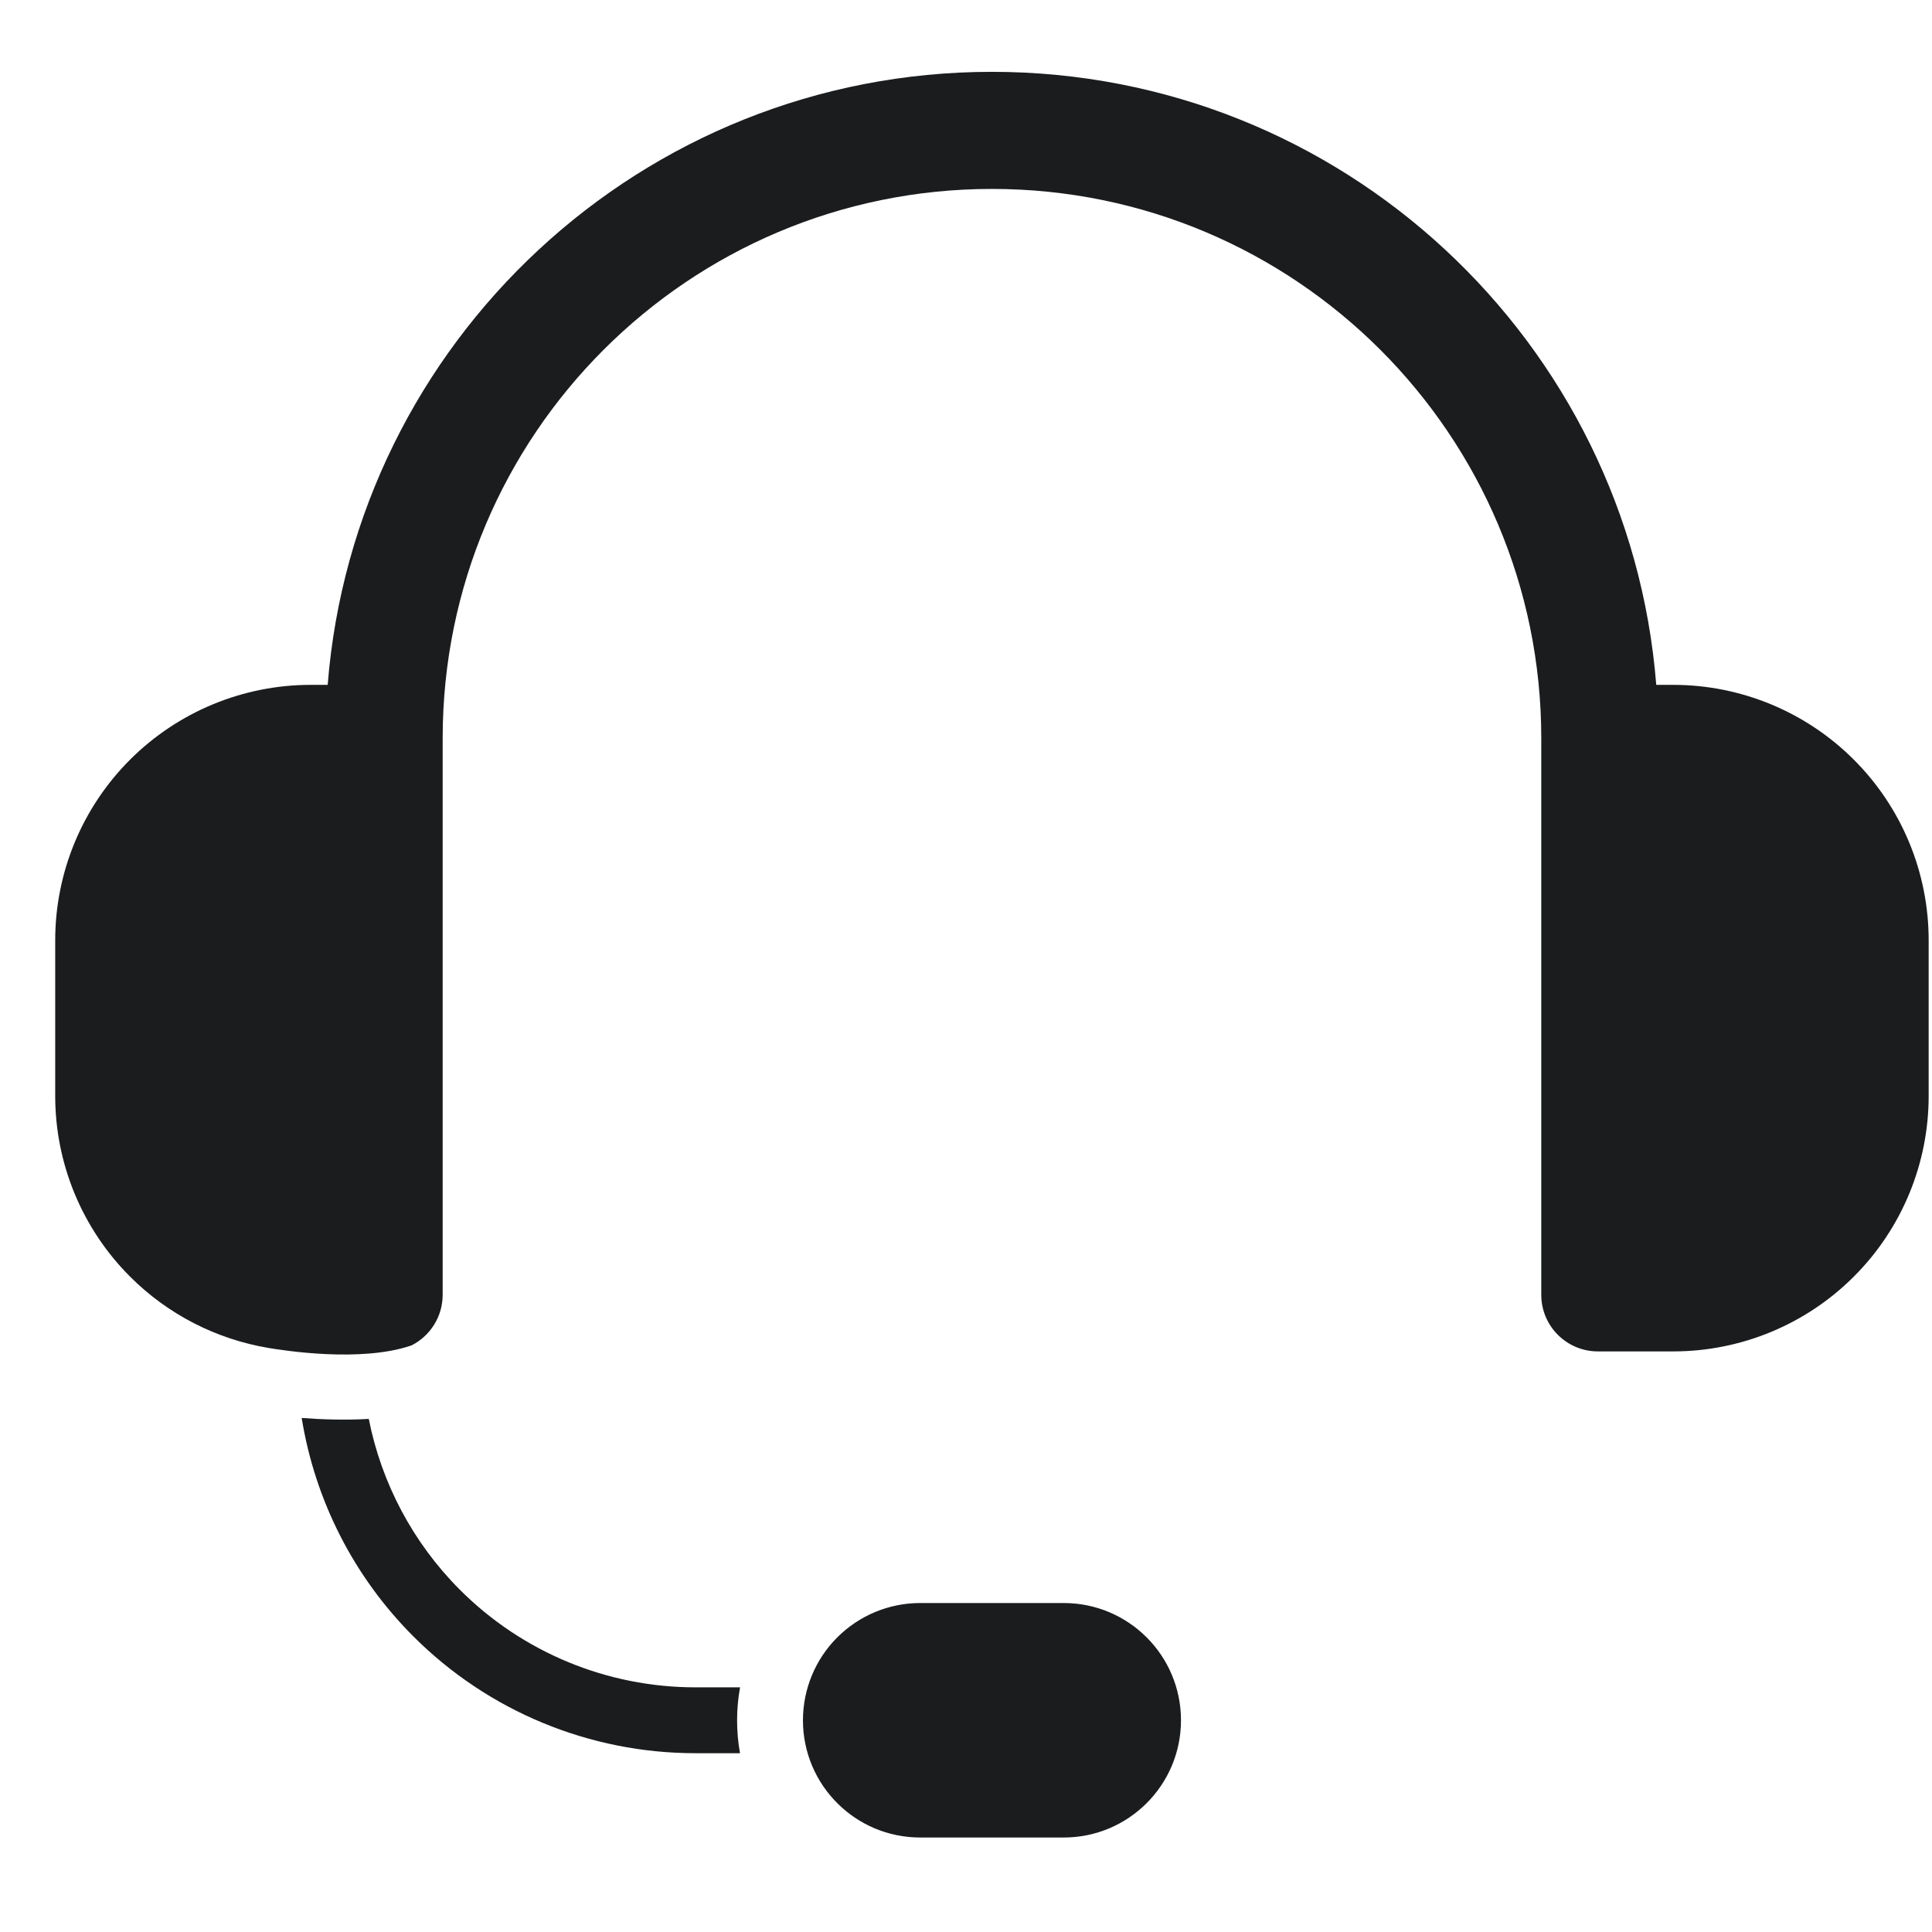<svg width="33" height="33" viewBox="0 0 33 33" fill="none" xmlns="http://www.w3.org/2000/svg">
<g clip-path="url(#clip0_2073_3207)">
<path fill-rule="evenodd" clip-rule="evenodd" d="M20.172 29.384C20.172 28.277 19.276 27.381 18.169 27.381H15.717C15.186 27.381 14.677 27.592 14.301 27.968C13.926 28.343 13.715 28.852 13.715 29.384C13.715 30.489 14.611 31.386 15.717 31.386H18.169C19.276 31.386 20.172 30.489 20.172 29.384ZM5.153 24.22C5.488 24.245 5.893 24.26 6.299 24.236C6.516 25.334 7.054 26.353 7.857 27.156C8.923 28.222 10.369 28.821 11.877 28.821H12.641C12.607 29.005 12.59 29.194 12.59 29.384C12.59 29.576 12.607 29.764 12.64 29.946H11.877C10.07 29.946 8.338 29.229 7.061 27.951C6.042 26.933 5.38 25.624 5.153 24.22ZM4.581 23.023C3.693 22.873 2.866 22.451 2.221 21.805C1.403 20.987 0.943 19.877 0.943 18.72V16.061C0.943 14.904 1.403 13.794 2.221 12.976C3.04 12.158 4.149 11.698 5.307 11.698H5.597C6.061 5.838 10.964 1.227 16.943 1.227C22.923 1.227 27.826 5.838 28.29 11.698H28.58C29.737 11.698 30.847 12.158 31.665 12.976C32.484 13.794 32.943 14.904 32.943 16.061V18.72C32.943 19.877 32.484 20.987 31.665 21.805C30.847 22.624 29.737 23.083 28.58 23.083H27.293C26.759 23.083 26.326 22.65 26.326 22.116V12.61C26.326 7.428 22.125 3.227 16.943 3.227C11.762 3.227 7.561 7.428 7.561 12.61V22.116C7.561 22.493 7.345 22.82 7.03 22.98C6.164 23.28 4.819 23.063 4.581 23.023Z" fill="#1B1C1E"/>
</g>
<defs>
<clipPath id="clip0_2073_3207">
<rect width="32" height="32" fill="white" transform="translate(0.943 0.307)"/>
</clipPath>
</defs>
</svg>
